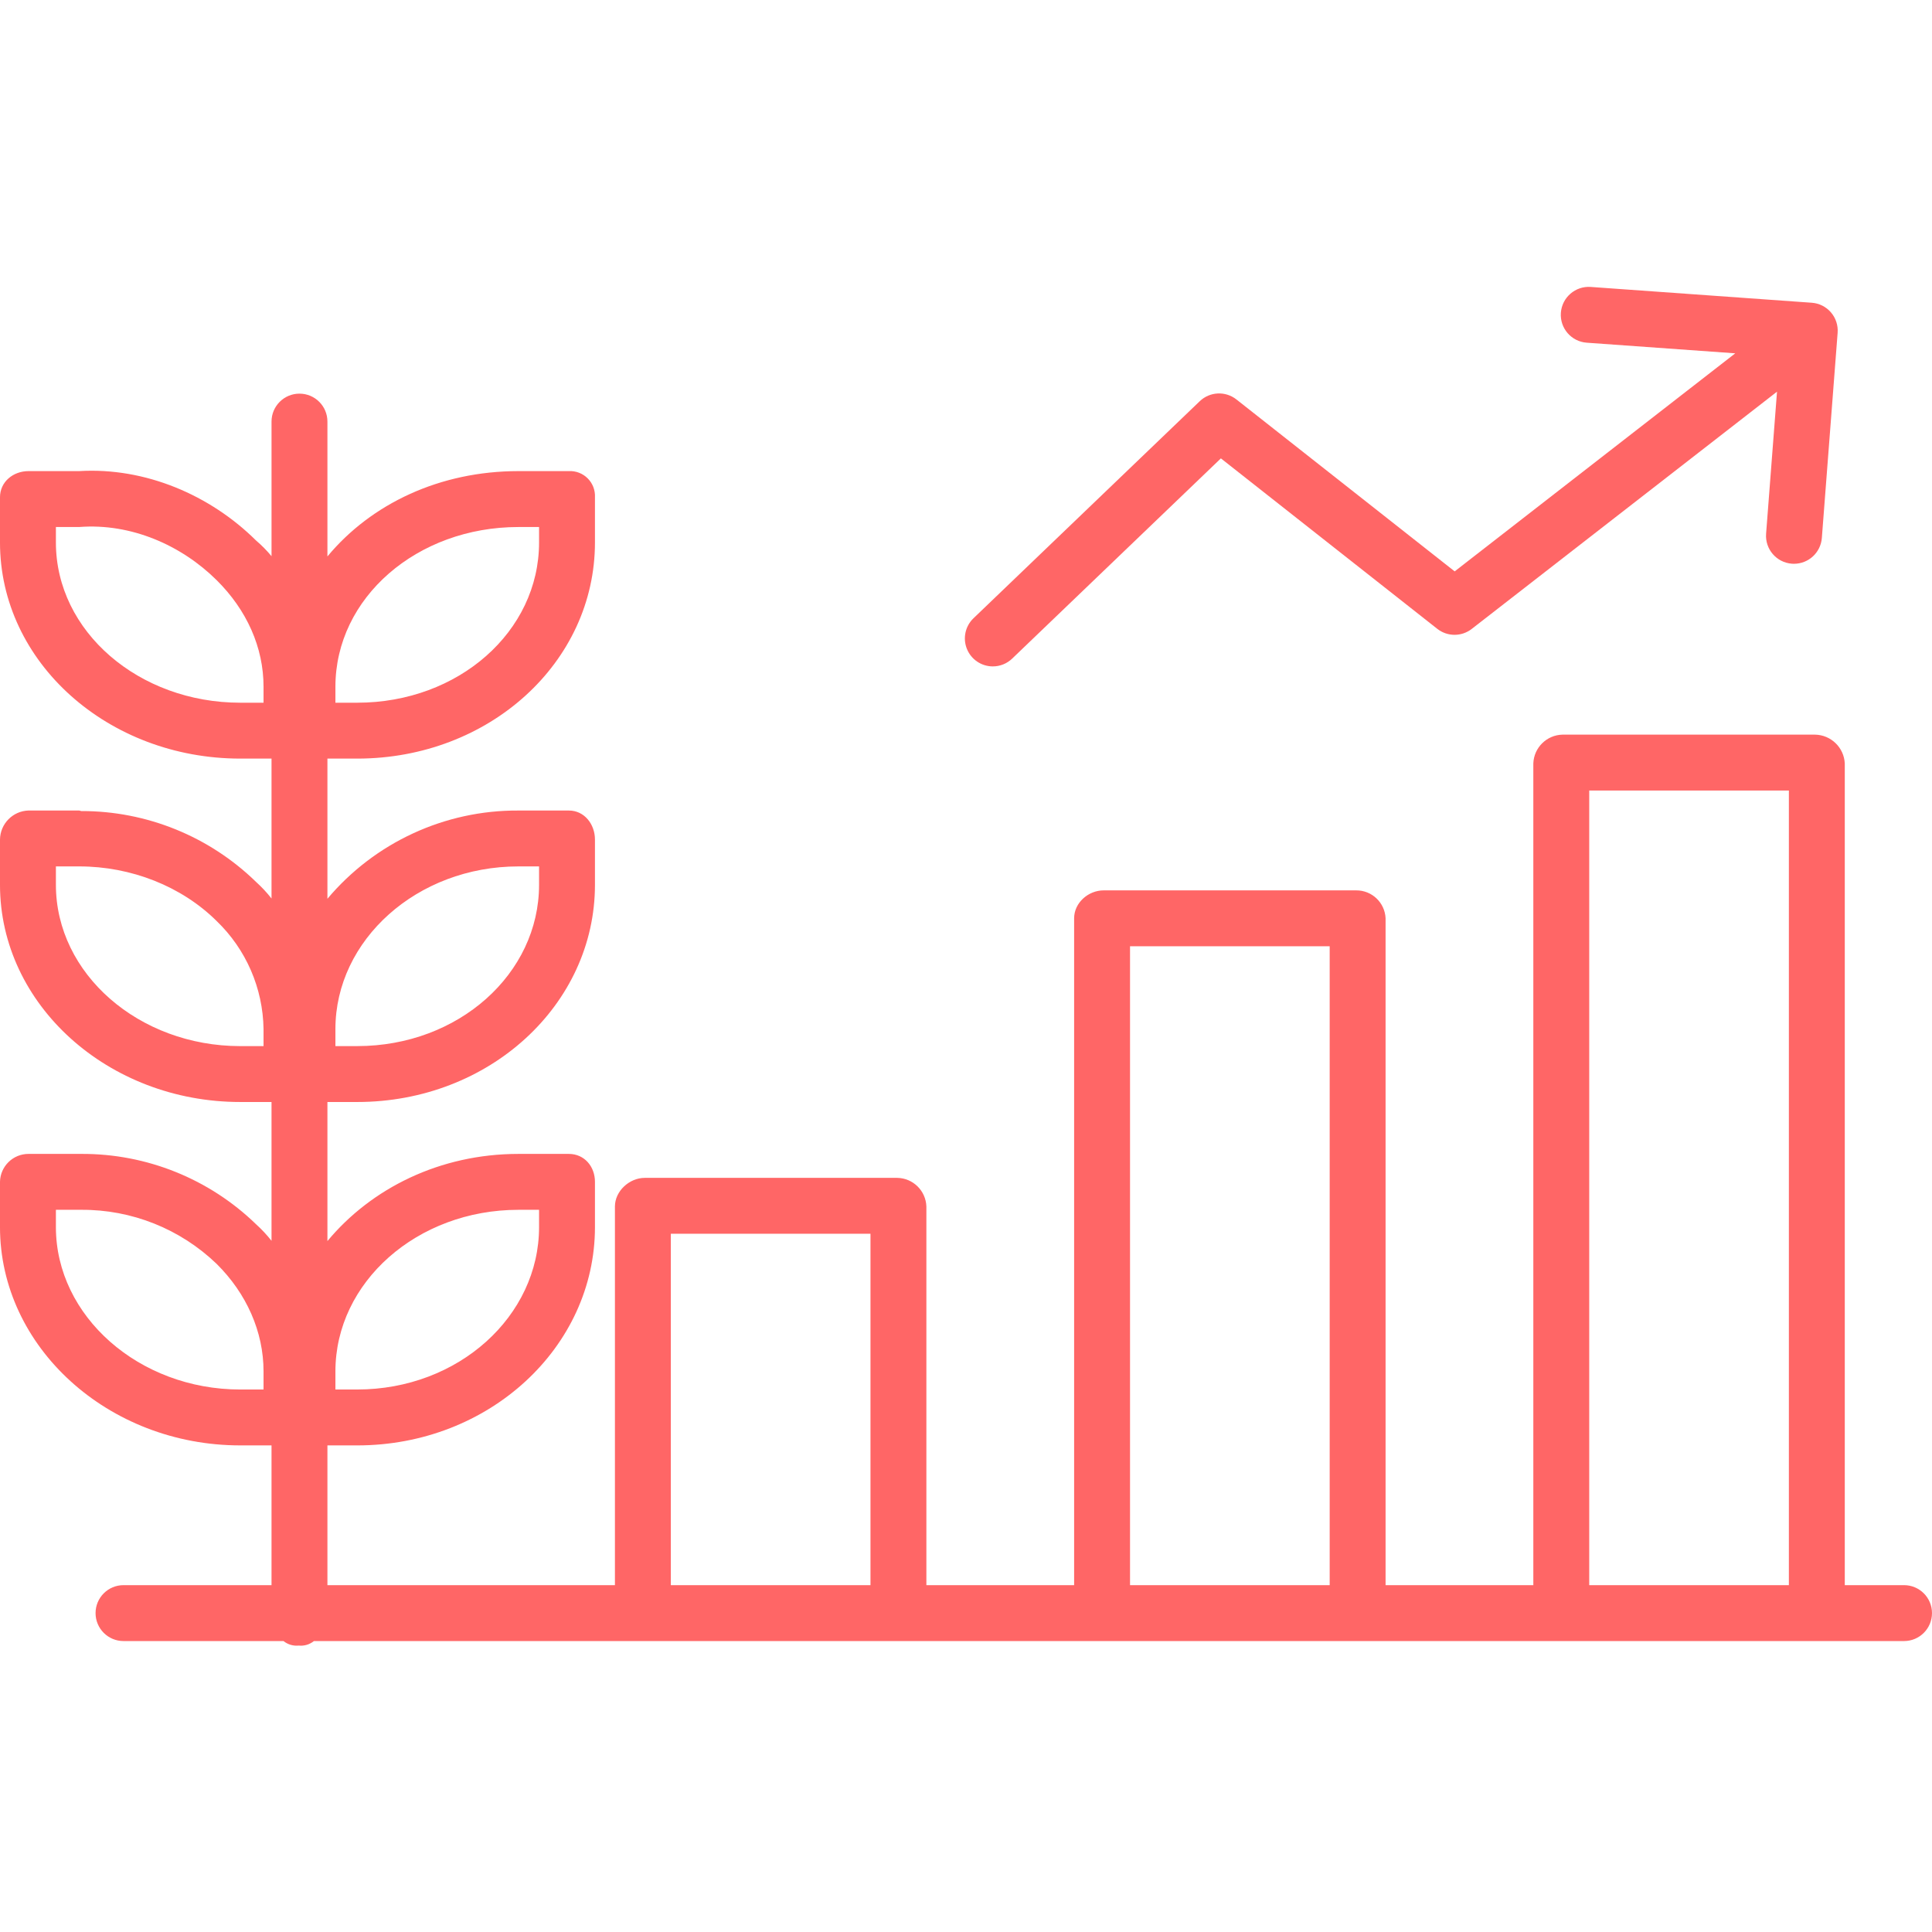 <?xml version="1.0"?>
<svg xmlns="http://www.w3.org/2000/svg" height="512px" viewBox="0 -71 483.842 483" width="512px" class=""><g><path d="m248.637 95.469c1.809 0 3.543-.695 4.844-1.949l52.273-50.145 54.188 42.684c2.527 1.992 6.09 2.004 8.629.027l76.457-59.418-2.734 35.566c-.297 3.852 2.586 7.219 6.441 7.516.184.016.367.02.547.02 3.652-.004 6.691-2.82 6.973-6.461l3.953-51.398c.141-1.855-.461-3.695-1.68-5.105-1.215-1.41-2.941-2.277-4.801-2.41l-55.348-3.957c-3.859-.273-7.207 2.629-7.484 6.484-.277 3.855 2.625 7.207 6.484 7.48l37.191 2.66-70.27 54.609-54.664-43.062c-2.746-2.16-6.66-1.969-9.18.449l-56.668 54.359c-2.059 1.977-2.711 5.012-1.645 7.66 1.066 2.652 3.637 4.391 6.492 4.391zm0 0" data-original="#000000" class="active-path" data-old_color="#ff6666" fill="#ff6666"/><path d="m476.844 325.559h-14.844v-205.777c-.191-3.996-3.453-7.152-7.449-7.223h-63.219c-3.977.078-7.195 3.25-7.332 7.223v205.777h-37v-167.012c-.18-3.934-3.438-7.023-7.375-6.988h-63.227c-3.863 0-7.398 3.121-7.398 6.988v167.012h-37v-94.82c-.129-3.957-3.34-7.117-7.301-7.18h-63.219c-3.867 0-7.48 3.312-7.48 7.18v94.82h-72v-35h7.461c33.09 0 59.539-24.645 59.539-54.672v-11.328c0-3.867-2.664-7-6.531-7h-12.645c-19.609 0-36.824 8.586-47.824 21.828v-34.828h7.461c33.09 0 59.539-24.375 59.539-54.398v-11.32c0-3.867-2.664-7.277-6.531-7.277h-12.645c-18.434-.102-35.957 7.996-47.824 22.098v-35.102h7.461c33.09 0 59.539-24.102 59.539-54.129v-11.324c.09-1.758-.57-3.473-1.812-4.719-1.246-1.25-2.957-1.914-4.719-1.828h-12.645c-19.609 0-36.824 8.129-47.824 21.371v-33.77c0-3.867-3.133-7-7-7s-7 3.133-7 7v33.707c-1.18-1.422-2.48-2.742-3.887-3.941-11.418-11.32-27.68-18.367-44.309-17.367h-12.648c-3.863 0-7.156 2.684-7.156 6.551v11.32c0 30.027 27.078 54.129 60.168 54.129h7.832v35.035c-1.176-1.496-2.477-2.887-3.887-4.164-11.699-11.395-27.398-17.762-43.73-17.734-.176 0-.402-.137-.578-.137h-12.648c-3.949.117-7.105 3.324-7.156 7.277v11.324c0 30.023 27.078 54.398 60.168 54.398h7.832v34.762c-1.176-1.492-2.477-2.887-3.887-4.16-11.715-11.359-27.414-17.676-43.73-17.602h-13.227c-3.895-.012-7.082 3.105-7.156 7v11.324c0 30.031 27.078 54.676 60.168 54.676h7.832v35h-37.066c-3.867 0-7 3.133-7 7 0 3.867 3.133 7 7 7h40.066c1.07.863 2.441 1.27 3.809 1.133 1.371.141 2.742-.266 3.812-1.133h398.223c3.863 0 7-3.133 7-7 0-3.867-3.137-7-7-7zm-392.844-53.539c0-22.309 20.453-40.461 45.824-40.461h5.176v4.328c0 22.305-20.172 40.672-45.539 40.672h-5.461zm0-85.727c0-22.309 20.453-40.734 45.824-40.734h5.176v4.602c0 22.297-20.172 40.398-45.539 40.398h-5.461zm0-85.73c0-22.305 20.453-40 45.824-40h5.176v3.871c0 22.309-20.172 40.129-45.539 40.129h-5.461zm-18 4h-5.832c-25.367-.004-46.168-17.824-46.168-40.133v-3.871h5.863c13.023-1 25.605 4.602 34.391 13.309 7.516 7.453 11.746 16.793 11.746 26.695zm0 86h-5.832c-25.367-.004-46.168-18.098-46.168-40.402v-4.602h5.863c12.965 0 25.609 4.965 34.391 13.676 7.371 7.09 11.598 16.832 11.746 27.059zm0 86h-5.832c-25.367-.004-46.168-18.371-46.168-40.676v-4.328h6.281c12.656-.098 24.852 4.762 33.973 13.539 7.516 7.453 11.746 17.012 11.746 26.922zm102 49v-88.004h50v88zm115 0v-160.004h50v160zm115 0v-199.004h50v199zm0 0" data-original="#000000" class="active-path" data-old_color="#ff6666" fill="#ff6666"/></g> </svg>
